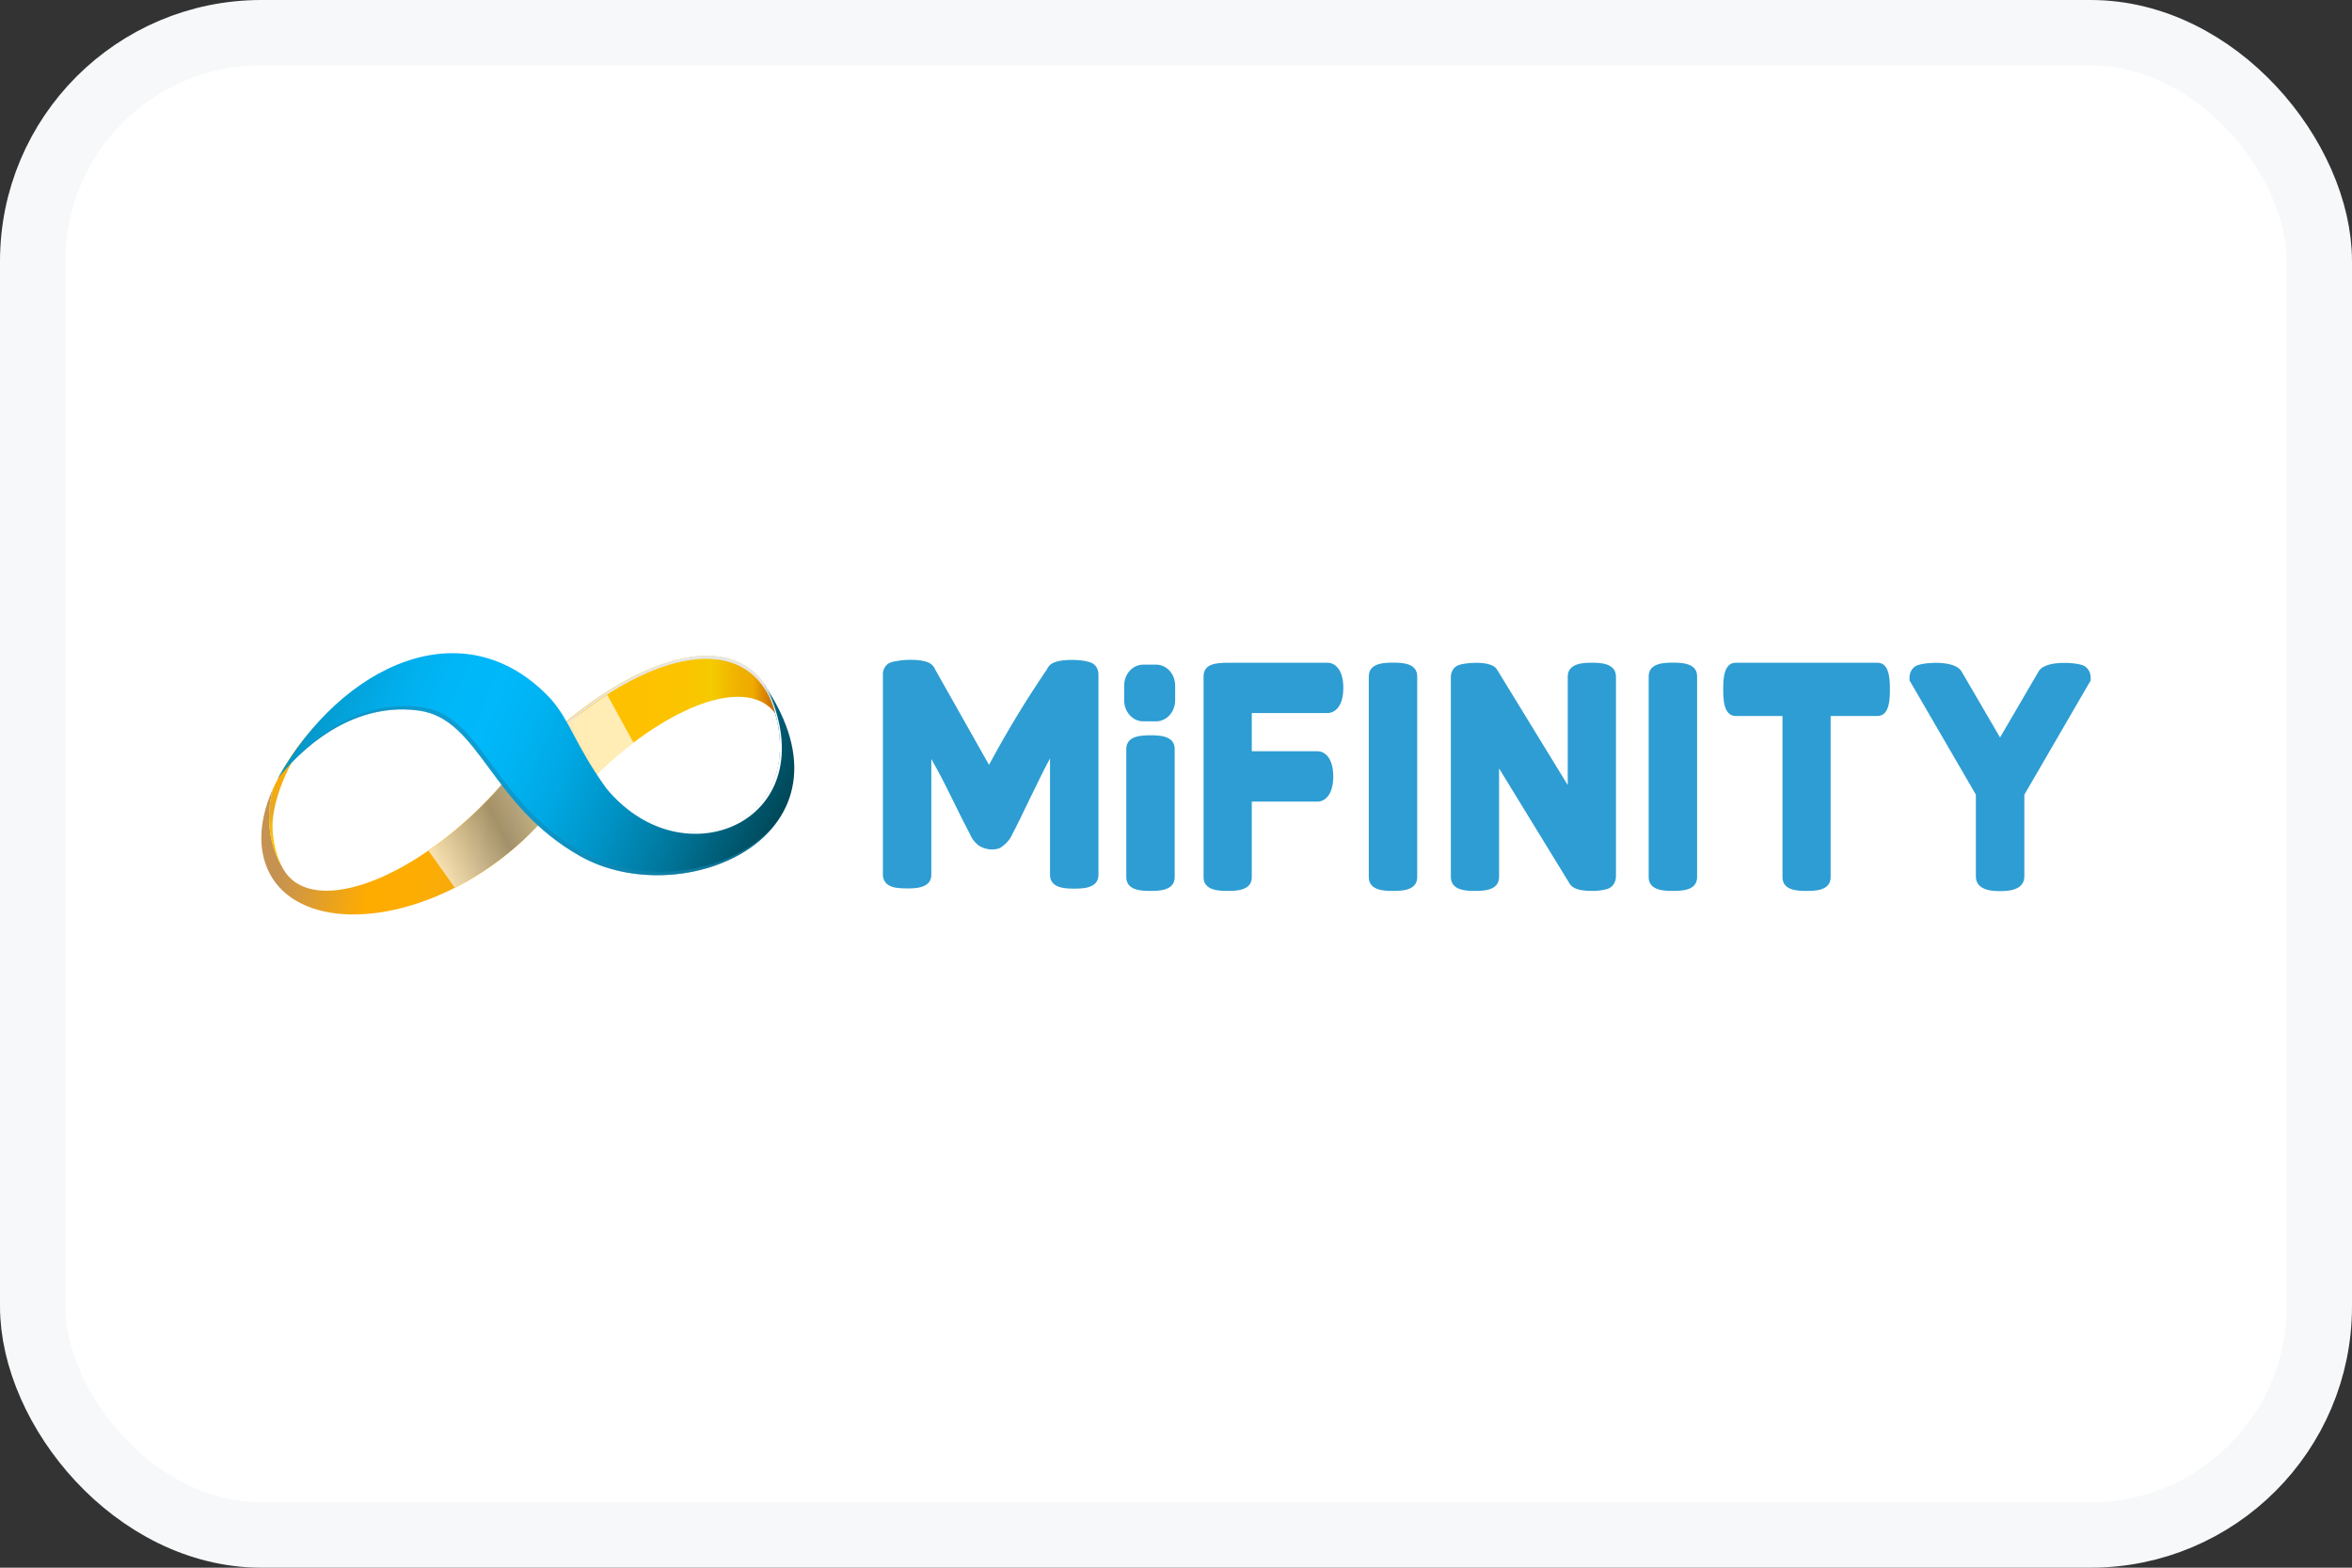 <svg width="36" height="24" viewBox="0 0 36 24" fill="none" xmlns="http://www.w3.org/2000/svg">
<rect x="0" y="0" width="36" height="24" fill="#333333" stroke="none"/>
<rect x="0.5" y="0.5" width="35" height="23" rx="3.5" fill="white"/>
<path d="M11.881 10.943C11.894 10.962 11.906 10.982 11.916 11.003C11.888 10.871 11.844 10.744 11.787 10.624C11.312 9.663 9.991 9.95 8.674 11.041C8.327 11.327 8.015 11.662 7.747 12.038C7.906 12.144 8.058 12.263 8.202 12.393C8.29 12.464 8.383 12.526 8.48 12.579C8.563 12.473 8.651 12.367 8.741 12.264C9.915 10.929 11.408 10.248 11.881 10.943Z" fill="url(#paint0_linear_163_10495)"/>
<path d="M11.964 11.759L11.988 11.751C12.031 11.45 12.014 11.19 11.916 11.003C11.968 11.25 11.984 11.505 11.964 11.759Z" fill="url(#paint1_linear_163_10495)"/>
<g style="mix-blend-mode:soft-light">
<path d="M11.913 10.998C11.903 10.977 11.891 10.957 11.878 10.938L11.873 10.931C11.883 10.968 11.893 11.005 11.901 11.043C11.916 11.07 11.928 11.098 11.939 11.127C11.932 11.083 11.923 11.04 11.913 10.998Z" fill="#E7E6E6"/>
</g>
<g style="mix-blend-mode:soft-light">
<path d="M8.661 11.099C9.974 10.001 11.293 9.705 11.772 10.664C11.813 10.748 11.848 10.836 11.874 10.928C11.876 10.93 11.878 10.933 11.88 10.934C11.893 10.954 11.904 10.974 11.915 10.995C11.886 10.863 11.842 10.736 11.784 10.617C11.306 9.657 9.986 9.954 8.673 11.052C8.191 11.451 7.781 11.947 7.463 12.512C7.466 12.515 7.469 12.519 7.471 12.523C7.786 11.972 8.189 11.49 8.661 11.099Z" fill="#E7E6E6"/>
</g>
<path d="M8.286 12.05C8.166 11.937 8.041 11.83 7.927 11.707C7.699 12.005 7.446 12.281 7.173 12.529C5.998 13.601 4.732 13.957 4.345 13.32C4.339 13.311 4.334 13.3 4.328 13.29C4.254 13.169 4.199 13.035 4.164 12.894C4.1 12.627 4.104 12.344 4.176 12.079C3.997 12.48 3.947 12.877 4.061 13.216C4.36 14.111 5.694 14.262 7.037 13.553C7.663 13.223 8.18 12.761 8.525 12.275C8.444 12.2 8.366 12.122 8.286 12.05Z" fill="url(#paint2_linear_163_10495)"/>
<path d="M5.438 10.707C5.375 10.713 5.313 10.727 5.253 10.748L5.256 10.758L5.246 10.752C4.987 10.957 4.978 10.958 5.256 10.758C5.093 10.87 4.939 11 4.798 11.145C4.569 11.392 4.375 11.674 4.222 11.984C4.206 12.017 4.191 12.05 4.176 12.083C4.103 12.349 4.099 12.631 4.164 12.899C4.198 13.04 4.254 13.173 4.328 13.294C4.226 13.096 4.172 12.872 4.171 12.644C4.176 12.079 4.609 11.333 4.902 11.054C5.029 10.924 5.19 10.843 5.362 10.823C5.381 10.78 5.407 10.741 5.438 10.707Z" fill="url(#paint3_linear_163_10495)"/>
<path style="mix-blend-mode:multiply" opacity="0.71" d="M6.559 13.025C7.109 12.647 7.605 12.127 7.76 11.903L7.849 11.795C7.918 11.723 8.005 11.576 8.074 11.505C8.249 11.404 8.575 11.152 8.917 10.901C9.064 10.794 9.212 10.688 9.295 10.638L9.697 11.371C9.446 11.55 8.806 12.147 8.579 12.361C8.508 12.426 8.593 12.28 8.526 12.35L8.049 12.824C7.719 13.132 7.353 13.389 6.961 13.589L6.559 13.025Z" fill="url(#paint4_linear_163_10495)"/>
<path d="M11.697 10.478C12.675 12.523 10.45 13.481 9.282 12.071C8.793 11.391 8.736 11.048 8.429 10.699C7.115 9.291 5.227 10.166 4.244 11.931C4.374 11.759 5.205 10.712 6.413 10.876C7.347 11.008 7.499 12.327 8.88 13.105C10.448 13.991 13.266 12.794 11.697 10.478Z" fill="url(#paint5_linear_163_10495)"/>
<g style="mix-blend-mode:darken" opacity="0.57">
<path d="M8.922 13.055C7.541 12.275 7.388 10.954 6.455 10.826C5.302 10.665 4.493 11.612 4.308 11.852C4.553 11.554 5.332 10.731 6.413 10.881C7.347 11.009 7.499 12.332 8.88 13.109C9.851 13.656 11.3 13.406 11.892 12.585C11.277 13.362 9.87 13.59 8.922 13.055Z" fill="#1887B2"/>
</g>
<g style="mix-blend-mode:soft-light">
<path d="M11.745 10.545C11.729 10.521 11.714 10.496 11.697 10.472C12.652 12.473 10.54 13.435 9.356 12.148C10.524 13.474 12.661 12.535 11.745 10.545Z" fill="white"/>
</g>
<path d="M16.71 10.149C16.694 10.141 16.677 10.135 16.659 10.131C16.522 10.092 16.181 10.08 16.072 10.179L16.066 10.185C16.047 10.204 16.033 10.226 16.022 10.251C15.703 10.719 15.408 11.206 15.138 11.71L14.316 10.253L14.313 10.246C14.302 10.221 14.287 10.199 14.268 10.18L14.262 10.175C14.167 10.087 13.881 10.09 13.725 10.12C13.688 10.124 13.652 10.133 13.617 10.148C13.587 10.162 13.561 10.186 13.543 10.216C13.524 10.246 13.514 10.281 13.514 10.317V13.392C13.514 13.453 13.539 13.56 13.711 13.59C13.768 13.598 13.826 13.602 13.884 13.601C14.003 13.601 14.255 13.601 14.255 13.392V11.619C14.308 11.712 14.41 11.896 14.523 12.126C14.68 12.447 14.785 12.656 14.839 12.755L14.871 12.82C14.899 12.868 14.935 12.909 14.977 12.942C15.067 13.001 15.174 13.019 15.276 12.993C15.301 12.986 15.324 12.973 15.345 12.955C15.391 12.921 15.431 12.879 15.464 12.83L15.536 12.691C15.571 12.624 15.652 12.458 15.78 12.192C15.908 11.926 16.005 11.733 16.072 11.611C16.072 11.611 16.072 11.944 16.072 11.963V13.394C16.072 13.604 16.322 13.604 16.442 13.604C16.562 13.604 16.813 13.604 16.813 13.394V10.318C16.812 10.282 16.802 10.247 16.784 10.216C16.766 10.187 16.74 10.163 16.71 10.149Z" fill="#2D9DD3"/>
<path d="M17.61 11.369C17.371 11.369 17.341 11.416 17.341 11.467V13.43C17.341 13.48 17.373 13.527 17.61 13.527C17.846 13.527 17.879 13.48 17.879 13.43V11.467C17.879 11.416 17.846 11.369 17.61 11.369Z" fill="#2D9DD3"/>
<path d="M17.61 13.639C17.49 13.639 17.239 13.639 17.239 13.429V11.466C17.239 11.257 17.489 11.257 17.61 11.257C17.73 11.257 17.98 11.257 17.98 11.466V13.429C17.98 13.639 17.73 13.639 17.61 13.639ZM17.442 13.4C17.553 13.419 17.666 13.419 17.776 13.4V11.496C17.666 11.477 17.553 11.477 17.442 11.496V13.4Z" fill="#2D9DD3"/>
<path d="M20.317 10.258H18.77C18.607 10.264 18.525 10.281 18.525 10.355V13.43C18.525 13.48 18.557 13.527 18.792 13.527C19.026 13.527 19.058 13.48 19.058 13.43V12.16H20.165C20.25 12.16 20.305 12.053 20.305 11.887C20.305 11.721 20.25 11.614 20.165 11.614H19.058V10.804H20.317C20.403 10.804 20.458 10.697 20.458 10.531C20.458 10.366 20.403 10.258 20.317 10.258Z" fill="#2D9DD3"/>
<path d="M18.791 13.639C18.672 13.639 18.422 13.639 18.422 13.43V10.354C18.422 10.156 18.63 10.151 18.766 10.146H20.319C20.431 10.146 20.561 10.247 20.561 10.531C20.561 10.815 20.431 10.916 20.319 10.916H19.16V11.501H20.165C20.277 11.501 20.407 11.602 20.407 11.887C20.407 12.171 20.277 12.272 20.165 12.272H19.16V13.43C19.16 13.639 18.911 13.639 18.791 13.639ZM18.626 13.4C18.736 13.419 18.847 13.419 18.957 13.4V12.05H20.165C20.176 12.046 20.204 11.999 20.204 11.89C20.204 11.781 20.176 11.734 20.166 11.729H18.957V10.691H20.317C20.324 10.691 20.356 10.649 20.356 10.531C20.356 10.414 20.324 10.373 20.318 10.37V10.258V10.37H18.77C18.722 10.371 18.674 10.376 18.626 10.385V13.4Z" fill="#2D9DD3"/>
<path d="M24.364 10.258C24.129 10.258 24.097 10.309 24.097 10.359V12.387L22.829 10.316L22.823 10.308C22.764 10.242 22.433 10.253 22.358 10.288C22.344 10.292 22.331 10.302 22.322 10.314C22.313 10.327 22.308 10.342 22.307 10.359V13.426C22.307 13.459 22.307 13.526 22.575 13.526C22.842 13.526 22.842 13.46 22.842 13.426V11.397L24.11 13.466C24.139 13.511 24.249 13.527 24.356 13.527C24.427 13.529 24.497 13.521 24.566 13.504C24.619 13.485 24.631 13.451 24.631 13.426V10.359C24.631 10.309 24.599 10.258 24.364 10.258Z" fill="#2D9DD3"/>
<path d="M24.356 13.639C24.124 13.639 24.058 13.577 24.027 13.531L22.945 11.764V13.425C22.945 13.639 22.695 13.639 22.576 13.639C22.457 13.639 22.207 13.639 22.207 13.425V10.358C22.208 10.32 22.219 10.283 22.239 10.252C22.259 10.22 22.287 10.197 22.32 10.184C22.396 10.149 22.786 10.106 22.897 10.228L22.915 10.253L23.996 12.019V10.358C23.996 10.146 24.255 10.146 24.365 10.146C24.476 10.146 24.734 10.146 24.734 10.358V13.425C24.732 13.469 24.718 13.51 24.694 13.543C24.669 13.577 24.636 13.6 24.598 13.611C24.519 13.632 24.438 13.641 24.356 13.639ZM24.188 13.393C24.242 13.41 24.299 13.418 24.356 13.414C24.414 13.415 24.472 13.41 24.529 13.398V10.386C24.42 10.365 24.308 10.365 24.198 10.386V12.753L22.753 10.391C22.639 10.368 22.523 10.368 22.41 10.391V13.401C22.519 13.422 22.631 13.422 22.74 13.401V11.031L24.188 13.393Z" fill="#2D9DD3"/>
<path d="M25.605 10.257C25.369 10.257 25.337 10.304 25.337 10.354V13.429C25.337 13.48 25.369 13.527 25.605 13.527C25.841 13.527 25.874 13.48 25.874 13.429V10.354C25.874 10.304 25.842 10.257 25.605 10.257Z" fill="#2D9DD3"/>
<path d="M25.605 13.639C25.486 13.639 25.235 13.639 25.235 13.429V10.354C25.235 10.145 25.485 10.145 25.605 10.145C25.725 10.145 25.976 10.145 25.976 10.354V13.429C25.976 13.639 25.726 13.639 25.605 13.639ZM25.439 13.4C25.549 13.419 25.662 13.419 25.773 13.4V10.384C25.717 10.372 25.661 10.367 25.605 10.369C25.549 10.367 25.494 10.372 25.439 10.384V13.4Z" fill="#2D9DD3"/>
<path d="M21.322 10.257C21.086 10.257 21.053 10.304 21.053 10.354V13.429C21.053 13.48 21.086 13.527 21.322 13.527C21.558 13.527 21.59 13.48 21.59 13.429V10.354C21.59 10.304 21.558 10.257 21.322 10.257Z" fill="#2D9DD3"/>
<path d="M21.322 13.639C21.202 13.639 20.951 13.639 20.951 13.429V10.354C20.951 10.145 21.201 10.145 21.322 10.145C21.442 10.145 21.692 10.145 21.692 10.354V13.429C21.691 13.639 21.442 13.639 21.322 13.639ZM21.154 13.4C21.265 13.419 21.378 13.419 21.489 13.4V10.384C21.378 10.365 21.265 10.365 21.154 10.384V13.4Z" fill="#2D9DD3"/>
<path d="M28.737 10.258H26.568C26.522 10.258 26.48 10.294 26.48 10.553C26.48 10.812 26.522 10.848 26.568 10.848H27.385V13.43C27.385 13.48 27.417 13.527 27.652 13.527C27.887 13.527 27.919 13.48 27.919 13.43V10.848H28.737C28.782 10.848 28.825 10.812 28.825 10.553C28.825 10.294 28.782 10.258 28.737 10.258Z" fill="#2D9DD3"/>
<path d="M27.652 13.639C27.532 13.639 27.283 13.639 27.283 13.43V10.961H26.567C26.376 10.961 26.376 10.685 26.376 10.553C26.376 10.421 26.376 10.146 26.567 10.146H28.737C28.927 10.146 28.927 10.421 28.927 10.553C28.927 10.685 28.927 10.961 28.737 10.961H28.02V13.43C28.02 13.639 27.772 13.639 27.652 13.639ZM27.486 13.4C27.596 13.419 27.708 13.419 27.817 13.4V10.736H28.709C28.727 10.615 28.727 10.491 28.709 10.37H26.594C26.577 10.491 26.577 10.615 26.594 10.736H27.486V13.4Z" fill="#2D9DD3"/>
<path d="M31.835 10.289C31.735 10.25 31.36 10.241 31.289 10.338L30.614 11.5L29.937 10.339C29.872 10.243 29.499 10.25 29.399 10.288C29.343 10.309 29.331 10.343 29.331 10.37V10.386L30.346 12.135V13.418C30.346 13.446 30.346 13.53 30.615 13.53C30.884 13.53 30.884 13.446 30.884 13.418V12.135L31.899 10.386V10.37C31.901 10.344 31.888 10.31 31.835 10.289Z" fill="#2D9DD3"/>
<path d="M30.613 13.642C30.521 13.642 30.243 13.642 30.243 13.418V12.165L29.227 10.416V10.368C29.228 10.324 29.242 10.282 29.267 10.247C29.292 10.213 29.326 10.189 29.365 10.179C29.463 10.143 29.905 10.104 30.017 10.27L30.022 10.277L30.613 11.29L31.211 10.266C31.33 10.103 31.776 10.145 31.867 10.181C31.905 10.192 31.938 10.216 31.962 10.25C31.986 10.284 31.999 10.325 32 10.368V10.417L30.985 12.166V13.419C30.983 13.642 30.707 13.642 30.613 13.642ZM30.446 13.396C30.556 13.424 30.67 13.424 30.779 13.396V12.101L31.777 10.386C31.673 10.362 31.425 10.369 31.369 10.409L30.615 11.707L29.857 10.411C29.801 10.371 29.558 10.364 29.451 10.388L30.446 12.103V13.396Z" fill="#2D9DD3"/>
<path d="M17.696 10.175H17.498C17.337 10.175 17.207 10.318 17.207 10.496V10.721C17.207 10.899 17.337 11.043 17.498 11.043H17.696C17.857 11.043 17.987 10.899 17.987 10.721V10.496C17.987 10.318 17.857 10.175 17.696 10.175Z" fill="#2D9DD3"/>
<rect x="0.5" y="0.5" width="35" height="23" rx="3.5" stroke="#F6F8F9"/>
<defs>
<linearGradient id="paint0_linear_163_10495" x1="7.471" y1="11.285" x2="12.012" y2="11.328" gradientUnits="userSpaceOnUse">
<stop offset="0.01" stop-color="#FFA220"/>
<stop offset="0.04" stop-color="#FFA61C"/>
<stop offset="0.34" stop-color="#FFC000"/>
<stop offset="0.61" stop-color="#FDC200"/>
<stop offset="0.74" stop-color="#F6C900"/>
<stop offset="0.75" stop-color="#F5CB00"/>
<stop offset="0.78" stop-color="#F3C200"/>
<stop offset="0.84" stop-color="#F0B100"/>
<stop offset="0.89" stop-color="#EFAB00"/>
<stop offset="1" stop-color="#B74600"/>
</linearGradient>
<linearGradient id="paint1_linear_163_10495" x1="7.47" y1="11.329" x2="12.012" y2="11.372" gradientUnits="userSpaceOnUse">
<stop offset="0.01" stop-color="#FFA220"/>
<stop offset="0.04" stop-color="#FFA61C"/>
<stop offset="0.34" stop-color="#FFC000"/>
<stop offset="0.61" stop-color="#FDC200"/>
<stop offset="0.74" stop-color="#F6C900"/>
<stop offset="0.75" stop-color="#F5CB00"/>
<stop offset="0.78" stop-color="#F3C200"/>
<stop offset="0.84" stop-color="#F0B100"/>
<stop offset="0.89" stop-color="#EFAB00"/>
<stop offset="1" stop-color="#B74600"/>
</linearGradient>
<linearGradient id="paint2_linear_163_10495" x1="4.475" y1="12.08" x2="8.754" y2="12.971" gradientUnits="userSpaceOnUse">
<stop offset="0.01" stop-color="#C59252"/>
<stop offset="0.22" stop-color="#EBA31C"/>
<stop offset="0.34" stop-color="#FFAC00"/>
<stop offset="0.51" stop-color="#FDAC03"/>
<stop offset="0.63" stop-color="#F6AB0D"/>
<stop offset="0.75" stop-color="#E9AA1E"/>
<stop offset="0.78" stop-color="#E4A925"/>
<stop offset="0.8" stop-color="#E7AC21"/>
<stop offset="0.86" stop-color="#F4B70F"/>
<stop offset="0.93" stop-color="#FCBE04"/>
<stop offset="1" stop-color="#FFC000"/>
</linearGradient>
<linearGradient id="paint3_linear_163_10495" x1="5.359" y1="10.807" x2="4.247" y2="13.06" gradientUnits="userSpaceOnUse">
<stop offset="0.01" stop-color="#C59252"/>
<stop offset="0.22" stop-color="#EBA31C"/>
<stop offset="0.34" stop-color="#FFAC00"/>
<stop offset="0.51" stop-color="#FDAC03"/>
<stop offset="0.63" stop-color="#F6AB0D"/>
<stop offset="0.75" stop-color="#E9AA1E"/>
<stop offset="0.78" stop-color="#E4A925"/>
<stop offset="0.8" stop-color="#E7AC21"/>
<stop offset="0.86" stop-color="#F4B70F"/>
<stop offset="0.93" stop-color="#FCBE04"/>
<stop offset="1" stop-color="#FFC000"/>
</linearGradient>
<linearGradient id="paint4_linear_163_10495" x1="8.011" y1="8.757" x2="4.908" y2="10.379" gradientUnits="userSpaceOnUse">
<stop offset="0.11" stop-color="white"/>
<stop offset="0.61" stop-color="#878787"/>
<stop offset="0.95" stop-color="white"/>
</linearGradient>
<linearGradient id="paint5_linear_163_10495" x1="12.912" y1="13.727" x2="4.55" y2="10.229" gradientUnits="userSpaceOnUse">
<stop offset="0.01" stop-color="#001F2A"/>
<stop offset="0.16" stop-color="#004B5D"/>
<stop offset="0.2" stop-color="#00576E"/>
<stop offset="0.31" stop-color="#00799F"/>
<stop offset="0.42" stop-color="#0094C7"/>
<stop offset="0.52" stop-color="#00A8E3"/>
<stop offset="0.61" stop-color="#00B4F4"/>
<stop offset="0.67" stop-color="#00B8FA"/>
<stop offset="0.76" stop-color="#00B6F7"/>
<stop offset="0.83" stop-color="#01AEEC"/>
<stop offset="0.9" stop-color="#03A2DA"/>
<stop offset="0.97" stop-color="#0691C1"/>
<stop offset="1" stop-color="#0788B3"/>
</linearGradient>
</defs>
</svg>
